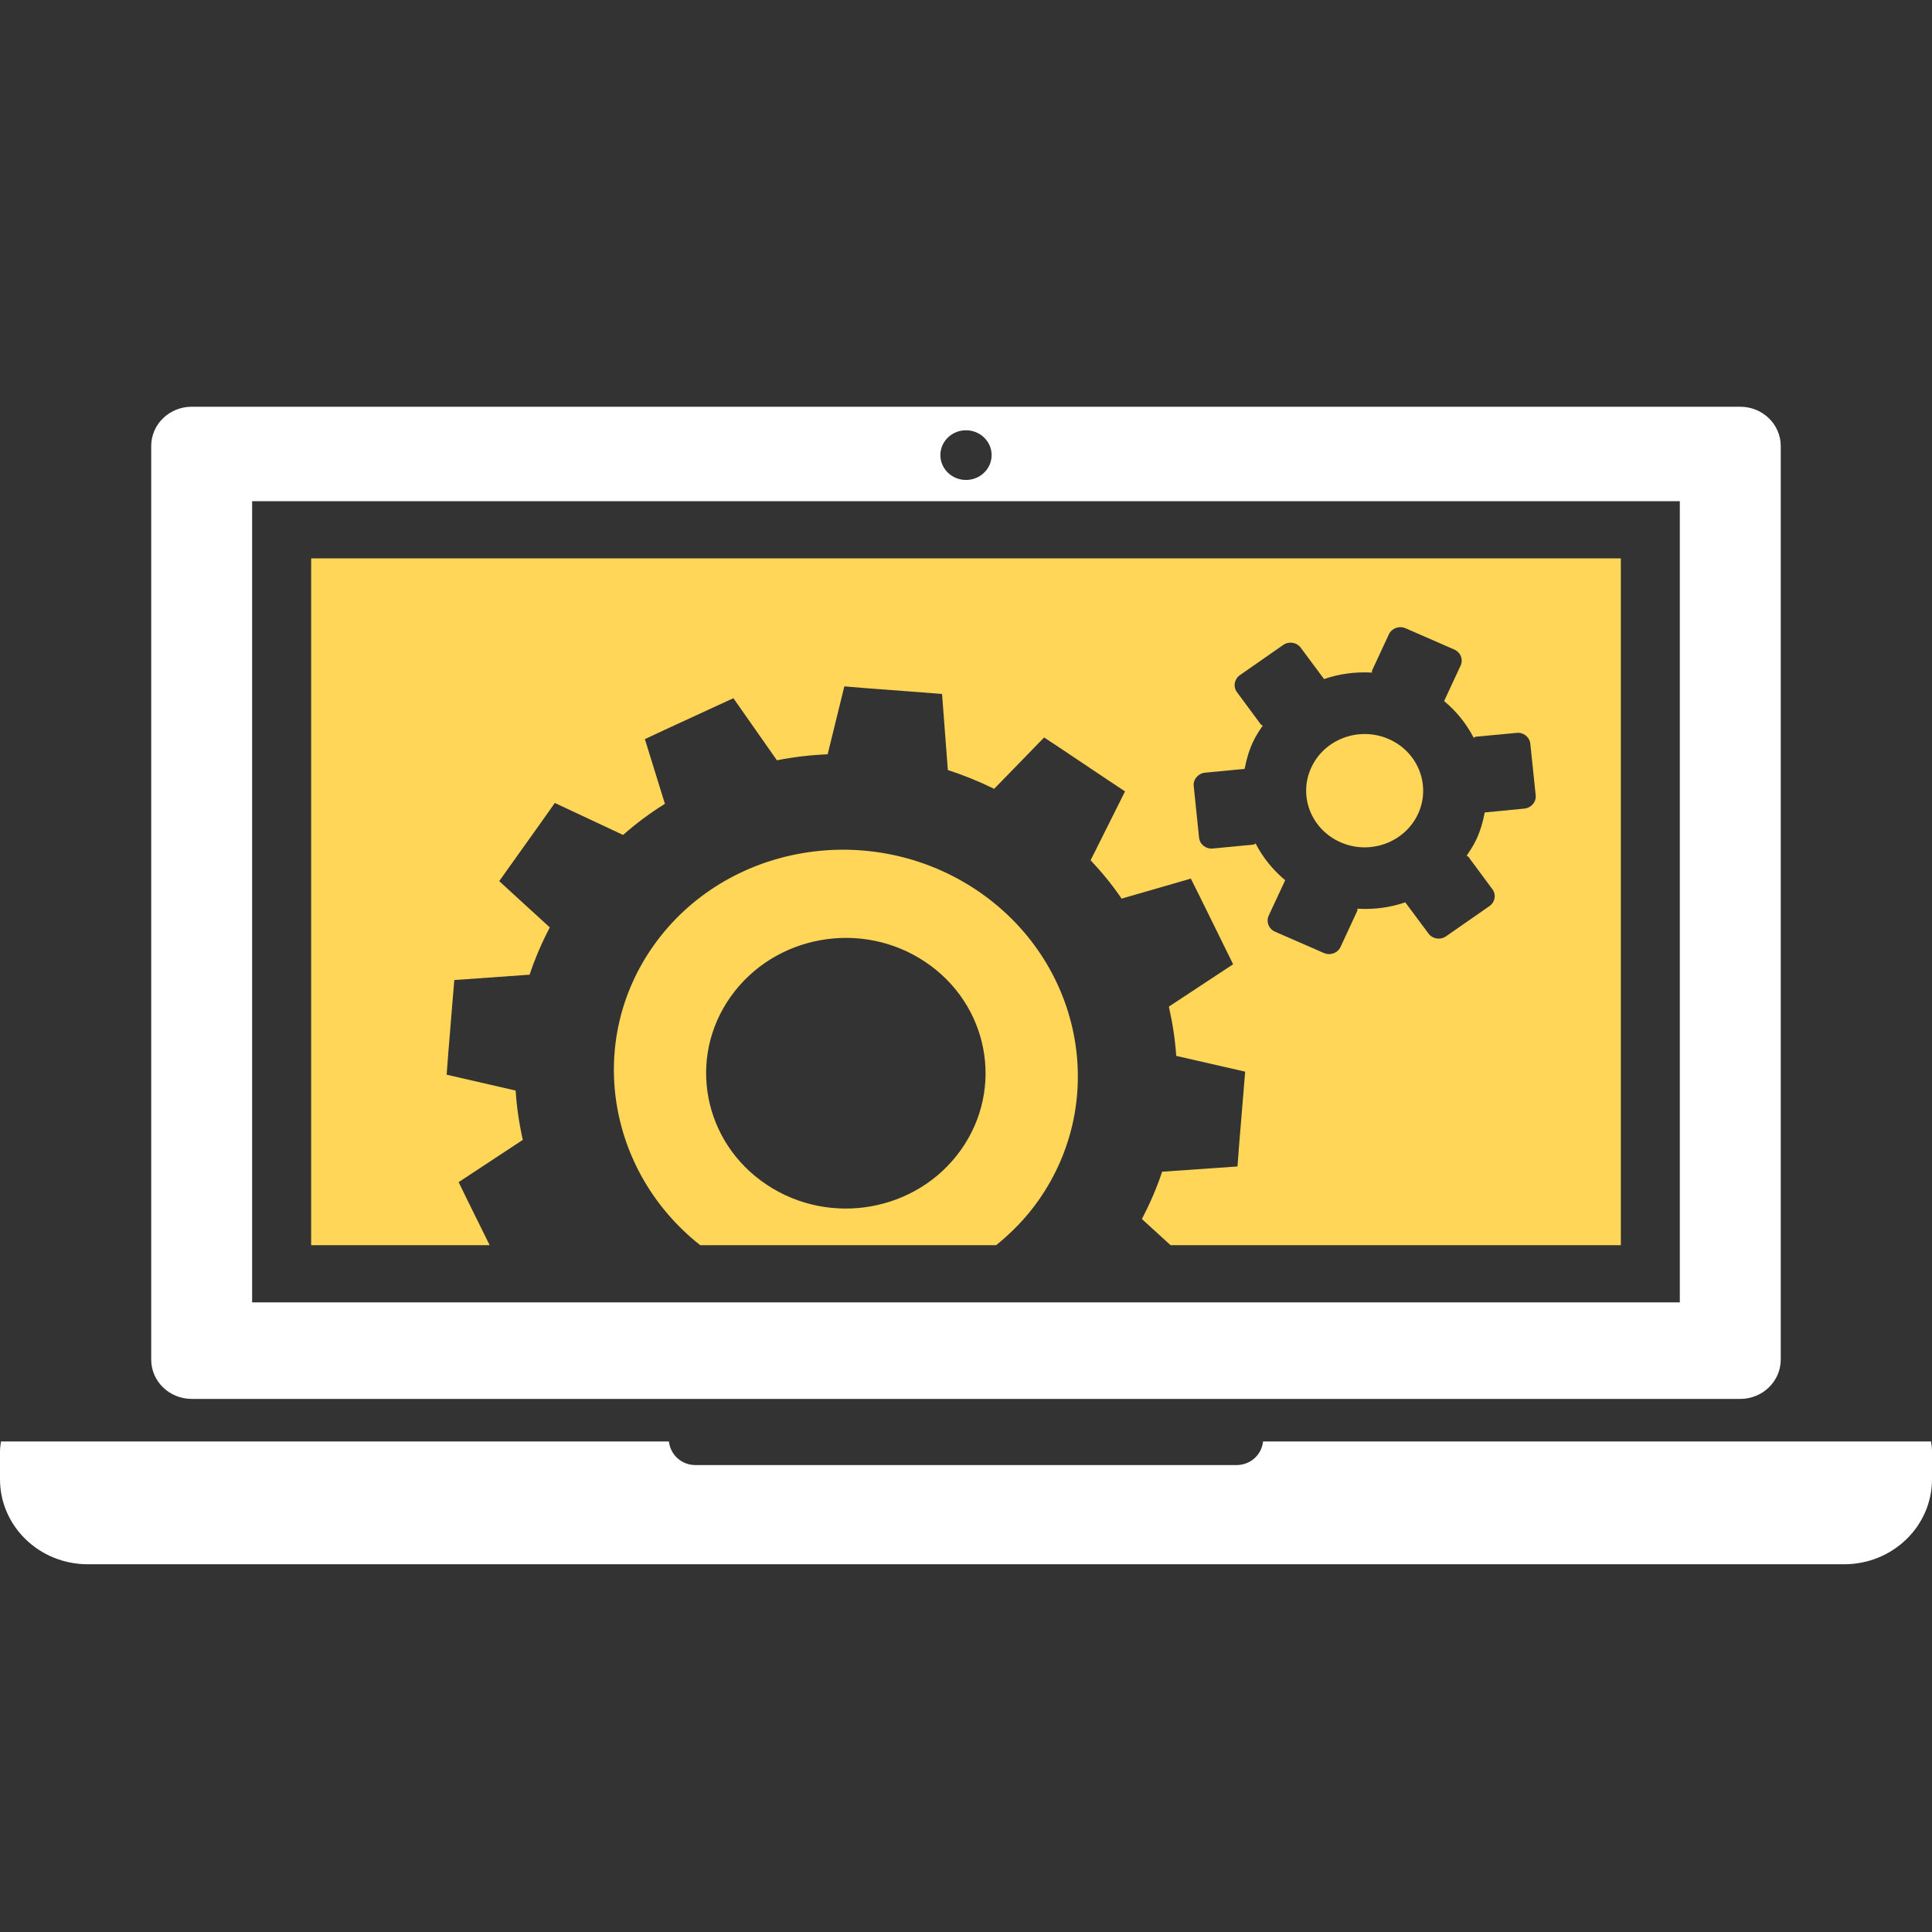 <?xml version="1.0" encoding="UTF-8"?>
<svg width="38px" height="38px" viewBox="0 0 38 38" version="1.1" xmlns="http://www.w3.org/2000/svg" xmlns:xlink="http://www.w3.org/1999/xlink">
    <rect x="0" y="0" width="38" height="38" fill="#333333" stroke="none"/>
    <title>Features_icon/Comission</title>
    <g id="Features_icon/Comission" stroke="none" stroke-width="1" fill="none" fill-rule="evenodd">
        <g id="Group-7" transform="translate(0, 8)">
            <path d="M4.959,17.616 L33.04,17.616 L33.04,1.858 L4.959,1.858 L4.959,17.616 Z M19,0.463 C19.279,0.463 19.504,0.682 19.504,0.951 C19.504,1.221 19.279,1.44 19,1.44 C18.721,1.44 18.496,1.221 18.496,0.951 C18.496,0.682 18.721,0.463 19,0.463 L19,0.463 Z M3.772,19.515 L34.228,19.515 C34.667,19.515 35.025,19.169 35.025,18.742 L35.025,0.773 C35.025,0.345 34.667,0 34.228,0 L3.772,0 C3.331,0 2.974,0.345 2.974,0.773 L2.974,18.742 C2.974,19.169 3.331,19.515 3.772,19.515 L3.772,19.515 Z" id="Fill-1" fill="#FFFFFF"></path>
            <path d="M37.981,20.352 L24.843,20.352 C24.816,20.611 24.598,20.816 24.322,20.816 L13.678,20.816 C13.403,20.816 13.184,20.611 13.157,20.352 L0.019,20.352 C0.012,20.413 0,20.473 0,20.537 L0,21.095 C0,22.018 0.773,22.767 1.727,22.767 L36.273,22.767 C37.227,22.767 38,22.018 38,21.095 L38,20.537 C38,20.473 37.989,20.413 37.981,20.352" id="Fill-3" fill="#FFFFFF"></path>
            <path d="M27.314,6.536 C26.735,6.283 26.053,6.533 25.792,7.095 C25.531,7.656 25.79,8.315 26.37,8.568 C26.948,8.82 27.629,8.571 27.891,8.009 C28.151,7.448 27.892,6.788 27.314,6.536" id="Fill-4" fill="#FFD657"></path>
            <path d="M29.982,7.904 L29.203,7.98 C29.169,8.158 29.119,8.337 29.038,8.511 C28.984,8.626 28.916,8.729 28.846,8.832 C28.857,8.841 28.873,8.841 28.882,8.853 L29.352,9.488 C29.433,9.594 29.406,9.744 29.297,9.821 L28.443,10.415 C28.332,10.494 28.177,10.47 28.097,10.362 L27.64,9.748 C27.341,9.85 27.022,9.893 26.699,9.873 C26.695,9.887 26.703,9.9 26.697,9.913 L26.367,10.625 C26.31,10.746 26.165,10.799 26.04,10.745 L25.08,10.326 C24.954,10.272 24.899,10.13 24.954,10.009 L25.278,9.313 C25.033,9.109 24.838,8.864 24.696,8.591 C24.681,8.595 24.673,8.611 24.655,8.612 L23.855,8.689 C23.719,8.703 23.598,8.608 23.584,8.475 L23.479,7.461 C23.464,7.331 23.565,7.212 23.699,7.198 L24.48,7.123 C24.514,6.945 24.564,6.767 24.644,6.594 C24.698,6.478 24.767,6.374 24.837,6.271 C24.825,6.261 24.808,6.261 24.799,6.249 L24.33,5.615 C24.25,5.509 24.276,5.36 24.387,5.279 L25.24,4.685 C25.35,4.608 25.506,4.632 25.585,4.741 L26.042,5.356 C26.342,5.253 26.662,5.21 26.985,5.229 C26.988,5.215 26.98,5.202 26.987,5.188 L27.317,4.477 C27.373,4.356 27.52,4.303 27.643,4.356 L28.603,4.775 C28.728,4.829 28.784,4.971 28.728,5.092 L28.404,5.789 C28.649,5.993 28.845,6.238 28.986,6.512 C29.002,6.507 29.009,6.492 29.027,6.49 L29.828,6.415 C29.963,6.399 30.084,6.495 30.099,6.626 L30.205,7.641 C30.219,7.773 30.119,7.89 29.982,7.904 L29.982,7.904 Z M6.12,2.982 L6.12,16.491 L9.631,16.491 L9.202,15.623 L9.021,15.251 L10.283,14.42 C10.211,14.101 10.163,13.777 10.142,13.45 L8.785,13.138 L8.816,12.729 L8.901,11.689 L8.936,11.276 L10.417,11.171 C10.521,10.855 10.655,10.545 10.814,10.241 L9.819,9.331 L10.06,8.992 L10.672,8.134 L10.913,7.793 L12.255,8.422 C12.514,8.195 12.787,7.99 13.078,7.81 L12.684,6.538 L13.068,6.358 L14.041,5.909 L14.425,5.733 L15.281,6.954 C15.61,6.889 15.944,6.85 16.279,6.836 L16.607,5.5 L17.03,5.535 L18.106,5.616 L18.529,5.65 L18.643,7.146 C18.951,7.245 19.257,7.37 19.554,7.515 L20.537,6.505 L20.889,6.738 L21.777,7.333 L22.128,7.566 L21.451,8.92 C21.675,9.159 21.882,9.41 22.06,9.675 L23.422,9.281 L23.608,9.653 L24.071,10.594 L24.254,10.966 L22.99,11.799 C23.062,12.117 23.113,12.442 23.135,12.768 L24.491,13.078 L24.457,13.489 L24.371,14.529 L24.34,14.943 L22.857,15.046 C22.753,15.365 22.617,15.673 22.46,15.977 L23.023,16.491 L31.88,16.491 L31.88,2.982 L6.12,2.982 Z" id="Fill-5" fill="#FFD657"></path>
            <path d="M18.899,14.619 C18.039,15.828 16.329,16.136 15.078,15.3 C13.83,14.469 13.512,12.81 14.373,11.601 C15.235,10.389 16.947,10.083 18.195,10.917 C19.445,11.751 19.761,13.407 18.899,14.619 M20.413,15.628 C21.827,13.639 21.284,10.894 19.202,9.503 C17.118,8.116 14.275,8.602 12.86,10.592 C11.518,12.478 11.943,15.047 13.772,16.491 L19.593,16.491 C19.898,16.245 20.177,15.96 20.413,15.628" id="Fill-6" fill="#FFD657"></path>
        </g>
    </g>
</svg>